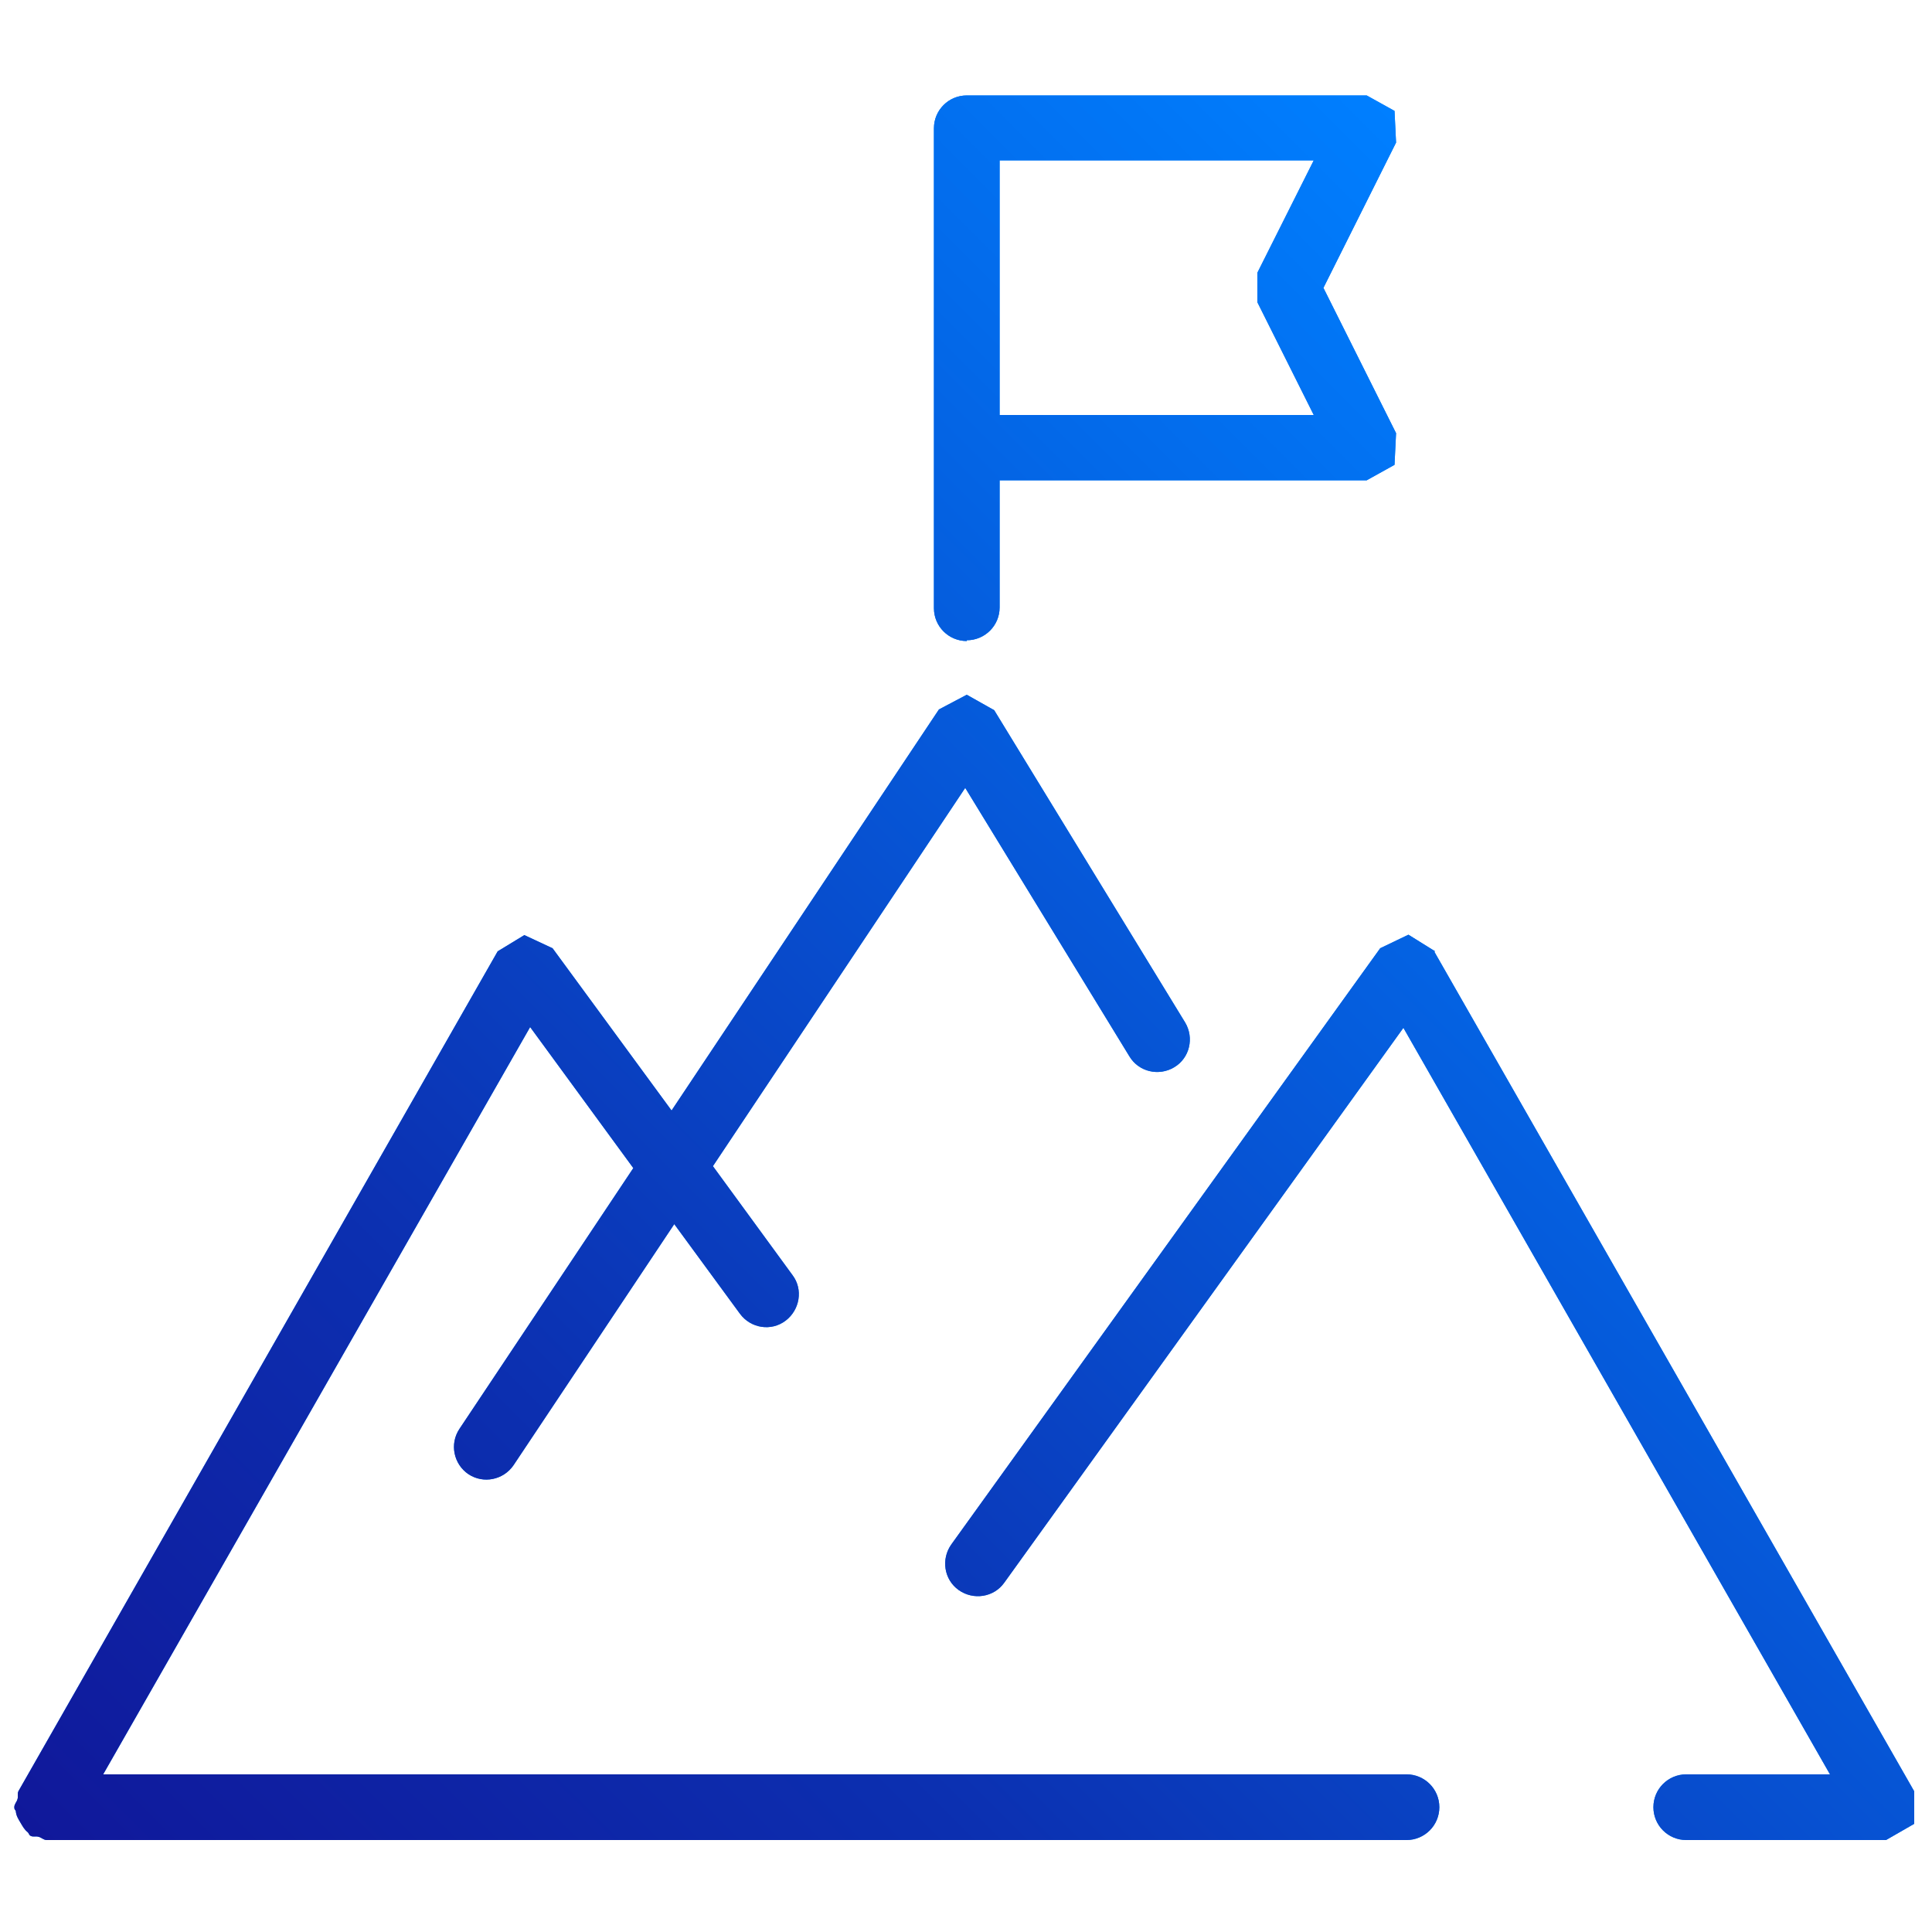 <?xml version="1.0" encoding="UTF-8"?>
<svg xmlns="http://www.w3.org/2000/svg" xmlns:xlink="http://www.w3.org/1999/xlink" version="1.1" viewBox="0 0 500 500">
  <defs>
    <style>
      .cls-1 {
        fill: url(#New_Gradient_Swatch_1-2);
      }

      .cls-2 {
        fill: url(#New_Gradient_Swatch_1-3);
      }

      .cls-3 {
        fill: #007efc;
      }

      .cls-4 {
        fill: url(#New_Gradient_Swatch_1);
      }

      .cls-5 {
        display: none;
      }
    </style>
    <linearGradient id="New_Gradient_Swatch_1" data-name="New Gradient Swatch 1" x1="76.1" y1="543.2" x2="475.8" y2="143.5" gradientUnits="userSpaceOnUse">
      <stop offset="0" stop-color="#10189a"/>
      <stop offset=".3" stop-color="#0c2fb0"/>
      <stop offset=".8" stop-color="#036aea"/>
      <stop offset="1" stop-color="#007fff"/>
    </linearGradient>
    <linearGradient id="New_Gradient_Swatch_1-2" data-name="New Gradient Swatch 1" x1="46.9" y1="453.1" x2="452.4" y2="47.6" xlink:href="#New_Gradient_Swatch_1"/>
    <linearGradient id="New_Gradient_Swatch_1-3" data-name="New Gradient Swatch 1" x1="46.9" y1="453.1" x2="452.4" y2="47.6" xlink:href="#New_Gradient_Swatch_1"/>
  </defs>
  <!-- Generator: Adobe Illustrator 28.7.1, SVG Export Plug-In . SVG Version: 1.2.0 Build 142)  -->
  <g>
    <g id="Layer_1">
      <g>
        <g>
          <path class="cls-3" d="M364,459.2H26.7l110.5-193.4,26.7,36.5-45,67.5c-2.6,3.9-1.5,9.1,2.3,11.7,3.9,2.6,9.1,1.5,11.7-2.3l41.6-62.4,17,23.2c2.8,3.8,8.1,4.6,11.8,1.8s4.6-8.1,1.8-11.8l-20.6-28.2,65.3-97.9,42.5,69.5c2.4,4,7.6,5.2,11.6,2.8,4-2.4,5.2-7.6,2.8-11.6l-49.4-80.8-7.1-4-7.2,3.8-69.2,103.8-30.8-42-7.3-3.4-6.9,4.2L4.8,463.5c-.4.7,0,1.4-.3,2.2-.2.7-.8,1.2-.8,2s.4.7.4,1.1c.1,1.1.6,1.9,1.2,2.9.6,1,1,1.8,1.9,2.5.3.3.3.7.7.9.7.4,1.4,0,2.2.3.7.2,1.2.8,2,.8h351.9c4.7,0,8.5-3.8,8.5-8.5s-3.8-8.5-8.5-8.5Z"/>
          <path class="cls-3" d="M371.4,246.2l-6.9-4.3-7.3,3.5-111,154.3c-2.7,3.8-1.9,9.1,1.9,11.8,3.8,2.7,9.1,1.9,11.8-1.9l103.3-143.6,110.4,193.2h-37.2c-4.7,0-8.5,3.8-8.5,8.5s3.8,8.5,8.5,8.5h51.7l7.3-4.2v-8.4s-124.2-217.3-124.2-217.3Z"/>
          <path class="cls-3" d="M250.2,165.7c4.7,0,8.5-3.8,8.5-8.5v-32.9h95l7.2-4,.4-8.2-18.8-37.6,18.8-37.6-.4-8.2-7.2-4h-103.5c-4.7,0-8.5,3.8-8.5,8.5v124.2c0,4.7,3.8,8.5,8.5,8.5ZM340,107.4h-81.3V41.5h81.3l-14.6,29.1v7.6l14.6,29.2Z"/>
        </g>
        <g>
          <path class="cls-4" d="M364,459.2H26.7l110.5-193.4,26.7,36.5-45,67.5c-2.6,3.9-1.5,9.1,2.3,11.7,3.9,2.6,9.1,1.5,11.7-2.3l41.6-62.4,17,23.2c2.8,3.8,8.1,4.6,11.8,1.8s4.6-8.1,1.8-11.8l-20.6-28.2,65.3-97.9,42.5,69.5c2.4,4,7.6,5.2,11.6,2.8,4-2.4,5.2-7.6,2.8-11.6l-49.4-80.8-7.1-4-7.2,3.8-69.2,103.8-30.8-42-7.3-3.4-6.9,4.2L4.8,463.5c-.4.7,0,1.4-.3,2.2-.2.7-.8,1.2-.8,2s.4.7.4,1.1c.1,1.1.6,1.9,1.2,2.9.6,1,1,1.8,1.9,2.5.3.3.3.7.7.9.7.4,1.4,0,2.2.3.7.2,1.2.8,2,.8h351.9c4.7,0,8.5-3.8,8.5-8.5s-3.8-8.5-8.5-8.5Z"/>
          <path class="cls-4" d="M371.4,246.2l-6.9-4.3-7.3,3.5-111,154.3c-2.7,3.8-1.9,9.1,1.9,11.8,3.8,2.7,9.1,1.9,11.8-1.9l103.3-143.6,110.4,193.2h-37.2c-4.7,0-8.5,3.8-8.5,8.5s3.8,8.5,8.5,8.5h51.7l7.3-4.2v-8.4s-124.2-217.3-124.2-217.3Z"/>
          <path class="cls-4" d="M250.2,165.7c4.7,0,8.5-3.8,8.5-8.5v-32.9h95l7.2-4,.4-8.2-18.8-37.6,18.8-37.6-.4-8.2-7.2-4h-103.5c-4.7,0-8.5,3.8-8.5,8.5v124.2c0,4.7,3.8,8.5,8.5,8.5ZM340,107.4h-81.3V41.5h81.3l-14.6,29.1v7.6l14.6,29.2Z"/>
        </g>
      </g>
      <g class="cls-5">
        <g>
          <path class="cls-3" d="M465.2,242.2c-4.5,0-8.2,3.7-8.2,8.2,0,57.2-23.2,109-60.8,146.6-37.6,37.6-89.4,60.8-146.6,60.8-52.7,0-103.8-20.4-142.1-56.4-3.1-3-8-3-11.2,0l-31.7,29.7,3.6-113.8,113.8,3.6-30.9,29-2.6,6.1,2.8,6c27.1,24,61.6,37.1,98.3,37.1,82.1,0,148.8-66.7,148.8-148.8,0-4.5-3.7-8.2-8.2-8.2s-8.2,3.7-8.2,8.2c0,36.5-14.8,69.6-38.8,93.6-24,24-57.1,38.8-93.6,38.8-29.7,0-57.2-10-80.1-27.6l38.1-35.8c2.4-2.3,3.2-5.8,2-8.8-1.2-3.1-4.1-5.2-7.4-5.3l-141.6-4.5c-4.5-.1-8.3,3.4-8.4,7.9l-4.5,141.6c-.1,3.3,1.8,6.3,4.8,7.7,3,1.4,6.5.8,9-1.5l40.8-38.2c40.6,35.6,93.1,55.8,147.4,55.8,123.4,0,223.8-100.4,223.8-223.8,0-4.5-3.7-8.2-8.2-8.2Z"/>
          <path class="cls-3" d="M249.6,42.9c52.7,0,103.8,20.4,142.1,56.4,3.1,3,8,3,11.2,0l31.7-29.7-3.6,113.8-113.8-3.6,30.9-29,2.6-6.1-2.8-6c-27.1-24-61.6-37.1-98.3-37.1-82.1,0-148.8,66.7-148.8,148.8,0,4.5,3.7,8.2,8.2,8.2s8.2-3.7,8.2-8.2c0-36.5,14.8-69.6,38.8-93.6,24-24,57.1-38.8,93.6-38.8,29.7,0,57.2,10,80.1,27.6l-38.1,35.8c-2.4,2.3-3.2,5.8-2,8.8s4.1,5.2,7.4,5.3l141.6,4.5c4.5.1,8.3-3.4,8.4-7.9l4.5-141.6c.1-3.3-1.8-6.3-4.8-7.7-3-1.4-6.5-.8-9,1.5l-40.7,38.2c-40.6-35.6-93.1-55.8-147.4-55.8-123.4,0-223.8,100.4-223.8,223.8,0,4.5,3.7,8.2,8.2,8.2s8.2-3.7,8.2-8.2c0-57.2,23.2-109,60.8-146.6,37.6-37.6,89.4-60.8,146.6-60.8Z"/>
        </g>
        <g>
          <path class="cls-1" d="M465.2,242.2c-4.5,0-8.2,3.7-8.2,8.2,0,57.2-23.2,109-60.8,146.6-37.6,37.6-89.4,60.8-146.6,60.8-52.7,0-103.8-20.4-142.1-56.4-3.1-3-8-3-11.2,0l-31.7,29.7,3.6-113.8,113.8,3.6-30.9,29-2.6,6.1,2.8,6c27.1,24,61.6,37.1,98.3,37.1,82.1,0,148.8-66.7,148.8-148.8,0-4.5-3.7-8.2-8.2-8.2s-8.2,3.7-8.2,8.2c0,36.5-14.8,69.6-38.8,93.6-24,24-57.1,38.8-93.6,38.8-29.7,0-57.2-10-80.1-27.6l38.1-35.8c2.4-2.3,3.2-5.8,2-8.8-1.2-3.1-4.1-5.2-7.4-5.3l-141.6-4.5c-4.5-.1-8.3,3.4-8.4,7.9l-4.5,141.6c-.1,3.3,1.8,6.3,4.8,7.7,3,1.4,6.5.8,9-1.5l40.8-38.2c40.6,35.6,93.1,55.8,147.4,55.8,123.4,0,223.8-100.4,223.8-223.8,0-4.5-3.7-8.2-8.2-8.2Z"/>
          <path class="cls-2" d="M249.6,42.9c52.7,0,103.8,20.4,142.1,56.4,3.1,3,8,3,11.2,0l31.7-29.7-3.6,113.8-113.8-3.6,30.9-29,2.6-6.1-2.8-6c-27.1-24-61.6-37.1-98.3-37.1-82.1,0-148.8,66.7-148.8,148.8,0,4.5,3.7,8.2,8.2,8.2s8.2-3.7,8.2-8.2c0-36.5,14.8-69.6,38.8-93.6,24-24,57.1-38.8,93.6-38.8,29.7,0,57.2,10,80.1,27.6l-38.1,35.8c-2.4,2.3-3.2,5.8-2,8.8s4.1,5.2,7.4,5.3l141.6,4.5c4.5.1,8.3-3.4,8.4-7.9l4.5-141.6c.1-3.3-1.8-6.3-4.8-7.7-3-1.4-6.5-.8-9,1.5l-40.7,38.2c-40.6-35.6-93.1-55.8-147.4-55.8-123.4,0-223.8,100.4-223.8,223.8,0,4.5,3.7,8.2,8.2,8.2s8.2-3.7,8.2-8.2c0-57.2,23.2-109,60.8-146.6,37.6-37.6,89.4-60.8,146.6-60.8Z"/>
        </g>
      </g>
    </g>
  </g>
</svg>